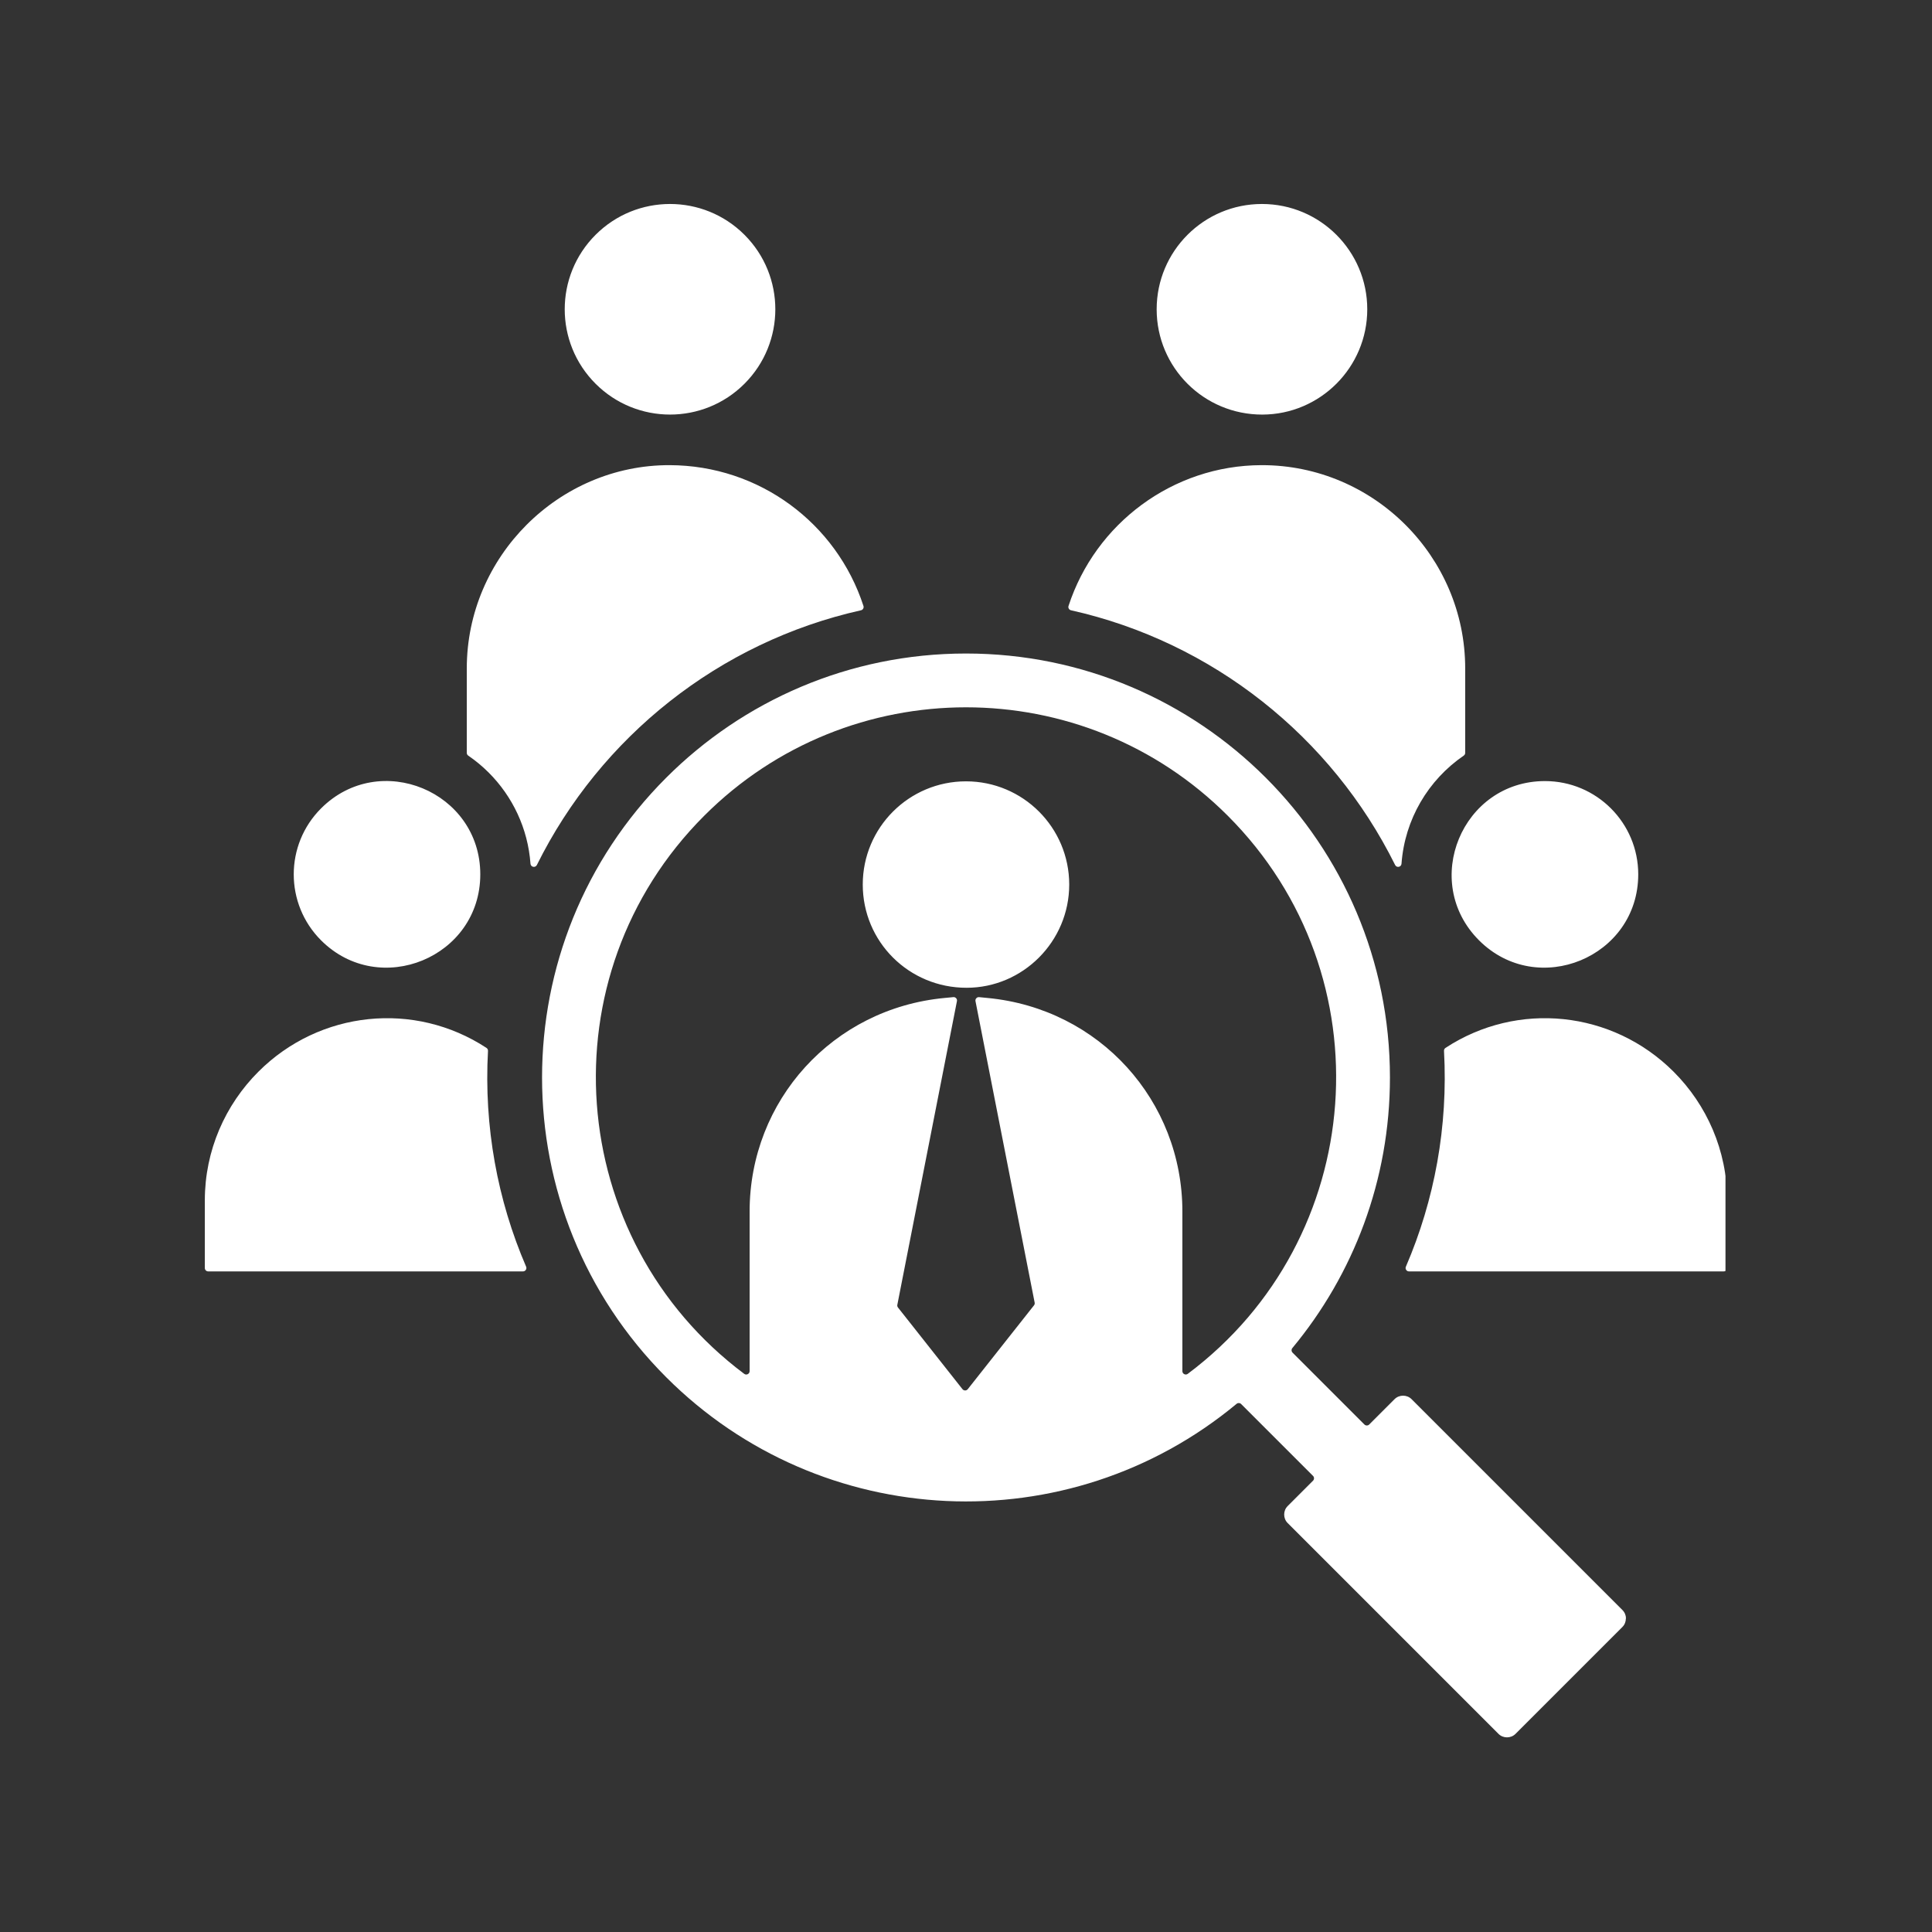 <svg xmlns="http://www.w3.org/2000/svg" xmlns:xlink="http://www.w3.org/1999/xlink" width="512" zoomAndPan="magnify" viewBox="0 0 384 384" height="512" preserveAspectRatio="xMidYMid meet" version="1.0"><rect x="0" y="0" width="384" height="384" fill="#333333" stroke="none"/><defs><clipPath id="31beea9064"><path d="M 40.703 40 L 342.953 40 L 342.953 345.898 L 40.703 345.898 Z M 40.703 40 " clip-rule="nonzero"/></clipPath></defs><g clip-path="url(#31beea9064)"><path fill="#ffffff" d="M 51.352 213.016 C 44.785 219.582 40.711 228.637 40.711 238.59 L 40.711 252.027 C 40.711 252.398 41.008 252.699 41.379 252.699 L 103.953 252.699 C 104.188 252.699 104.387 252.59 104.512 252.395 C 104.641 252.203 104.66 251.977 104.57 251.762 C 98.863 238.516 96.168 223.914 96.992 208.875 C 97.004 208.629 96.895 208.41 96.688 208.277 C 82.398 198.906 63.527 200.84 51.352 213.016 Z M 192 129.891 C 238.535 129.891 276.262 167.617 276.262 214.152 C 276.262 234.602 268.977 253.348 256.863 267.941 C 256.641 268.207 256.656 268.598 256.902 268.844 L 271.191 283.133 C 271.453 283.391 271.879 283.391 272.141 283.133 L 277.184 278.09 C 278.102 277.172 279.637 277.172 280.555 278.09 L 322.465 320 C 322.938 320.473 323.176 321.086 323.176 321.688 L 323.152 321.688 C 323.152 322.305 322.926 322.914 322.465 323.375 L 301.215 344.625 C 300.297 345.543 298.758 345.543 297.84 344.625 L 255.93 302.715 C 255.012 301.797 255.012 300.258 255.93 299.344 L 260.977 294.297 C 261.234 294.035 261.234 293.609 260.977 293.348 L 246.684 279.059 C 246.441 278.812 246.051 278.797 245.785 279.02 C 212.344 306.785 163.195 304.516 132.418 273.738 C 99.512 240.832 99.508 187.48 132.418 154.574 C 147.668 139.324 168.73 129.891 192 129.891 Z M 244.023 162.129 C 215.293 133.402 168.707 133.402 139.977 162.129 C 108.191 193.918 112.188 246.305 147.918 273.062 C 148.129 273.219 148.387 273.238 148.621 273.125 C 148.852 273.008 148.992 272.785 148.992 272.523 L 148.992 240.793 C 148.992 218.77 165.496 200.434 187.793 198.348 L 189.48 198.188 C 189.699 198.168 189.895 198.242 190.039 198.406 C 190.188 198.566 190.242 198.77 190.199 198.984 L 178.352 259.34 C 178.312 259.539 178.359 259.727 178.484 259.883 L 191.301 276.109 C 191.434 276.273 191.613 276.363 191.828 276.363 C 192.039 276.363 192.223 276.273 192.352 276.109 L 205.516 259.445 C 205.641 259.289 205.684 259.102 205.645 258.902 L 193.887 198.988 C 193.844 198.773 193.902 198.57 194.047 198.41 C 194.195 198.246 194.391 198.172 194.609 198.191 L 196.301 198.355 C 218.555 200.488 235.008 218.801 235.008 240.793 L 235.008 272.523 C 235.008 272.781 235.148 273.008 235.379 273.121 C 235.613 273.238 235.875 273.215 236.082 273.059 C 271.812 246.309 275.809 193.918 244.023 162.129 Z M 171.48 175.812 C 171.48 187.16 180.633 196.332 192.109 196.328 C 203.293 196.328 212.516 187.137 212.516 175.812 C 212.516 164.48 203.332 155.297 192 155.297 C 180.668 155.297 171.48 164.48 171.48 175.812 Z M 332.648 213.016 C 320.469 200.84 301.602 198.906 287.309 208.277 C 287.105 208.41 286.992 208.629 287.008 208.875 C 287.832 223.914 285.133 238.516 279.43 251.762 C 279.336 251.977 279.355 252.203 279.484 252.395 C 279.613 252.59 279.812 252.699 280.043 252.699 L 342.617 252.699 C 342.988 252.699 343.289 252.398 343.289 252.027 L 343.289 238.59 C 343.289 228.637 339.215 219.582 332.648 213.016 Z M 307.074 155.246 C 290.609 155.246 282.316 175.246 293.965 186.895 C 305.586 198.516 325.613 190.277 325.613 173.781 C 325.613 163.543 317.316 155.246 307.074 155.246 Z M 250.742 92.453 C 233.051 92.488 217.703 104.09 212.379 120.434 C 212.316 120.621 212.336 120.805 212.434 120.973 C 212.531 121.145 212.68 121.254 212.871 121.297 C 241.023 127.598 264.648 146.434 277.293 171.926 C 277.426 172.199 277.719 172.344 278.02 172.285 C 278.32 172.227 278.539 171.984 278.559 171.676 C 279.203 162.867 283.855 155.031 290.93 150.184 C 291.117 150.055 291.219 149.859 291.219 149.633 L 291.219 132.852 C 291.219 110.629 273.039 92.453 250.824 92.453 C 250.797 92.453 250.77 92.453 250.742 92.453 Z M 229.895 61.473 C 229.895 73.051 239.277 82.422 250.898 82.402 C 262.391 82.379 271.754 73.016 271.754 61.473 C 271.754 49.914 262.383 40.543 250.824 40.543 C 239.266 40.543 229.895 49.91 229.895 61.473 Z M 118.375 76.27 C 126.547 84.441 139.801 84.445 147.973 76.27 C 156.145 68.098 156.145 54.844 147.973 46.672 C 139.801 38.5 126.547 38.5 118.375 46.672 C 110.199 54.844 110.199 68.098 118.375 76.27 Z M 97.141 153.566 C 101.867 158.293 104.926 164.648 105.438 171.676 C 105.461 171.98 105.676 172.227 105.977 172.285 C 106.277 172.344 106.57 172.199 106.707 171.926 C 119.348 146.434 142.977 127.598 171.129 121.297 C 171.32 121.254 171.465 121.145 171.562 120.973 C 171.66 120.805 171.68 120.621 171.617 120.434 C 166.273 104.016 150.938 92.496 133.09 92.453 C 111.09 92.398 92.777 110.617 92.777 132.848 L 92.777 149.629 C 92.777 149.859 92.879 150.055 93.066 150.184 C 94.527 151.184 95.891 152.316 97.141 153.566 Z M 63.812 186.895 C 56.574 179.652 56.574 167.914 63.812 160.676 C 75.461 149.027 95.461 157.316 95.461 173.785 C 95.461 190.277 75.438 198.516 63.812 186.895 Z M 63.812 186.895 " fill-opacity="1" fill-rule="evenodd"/></g></svg>